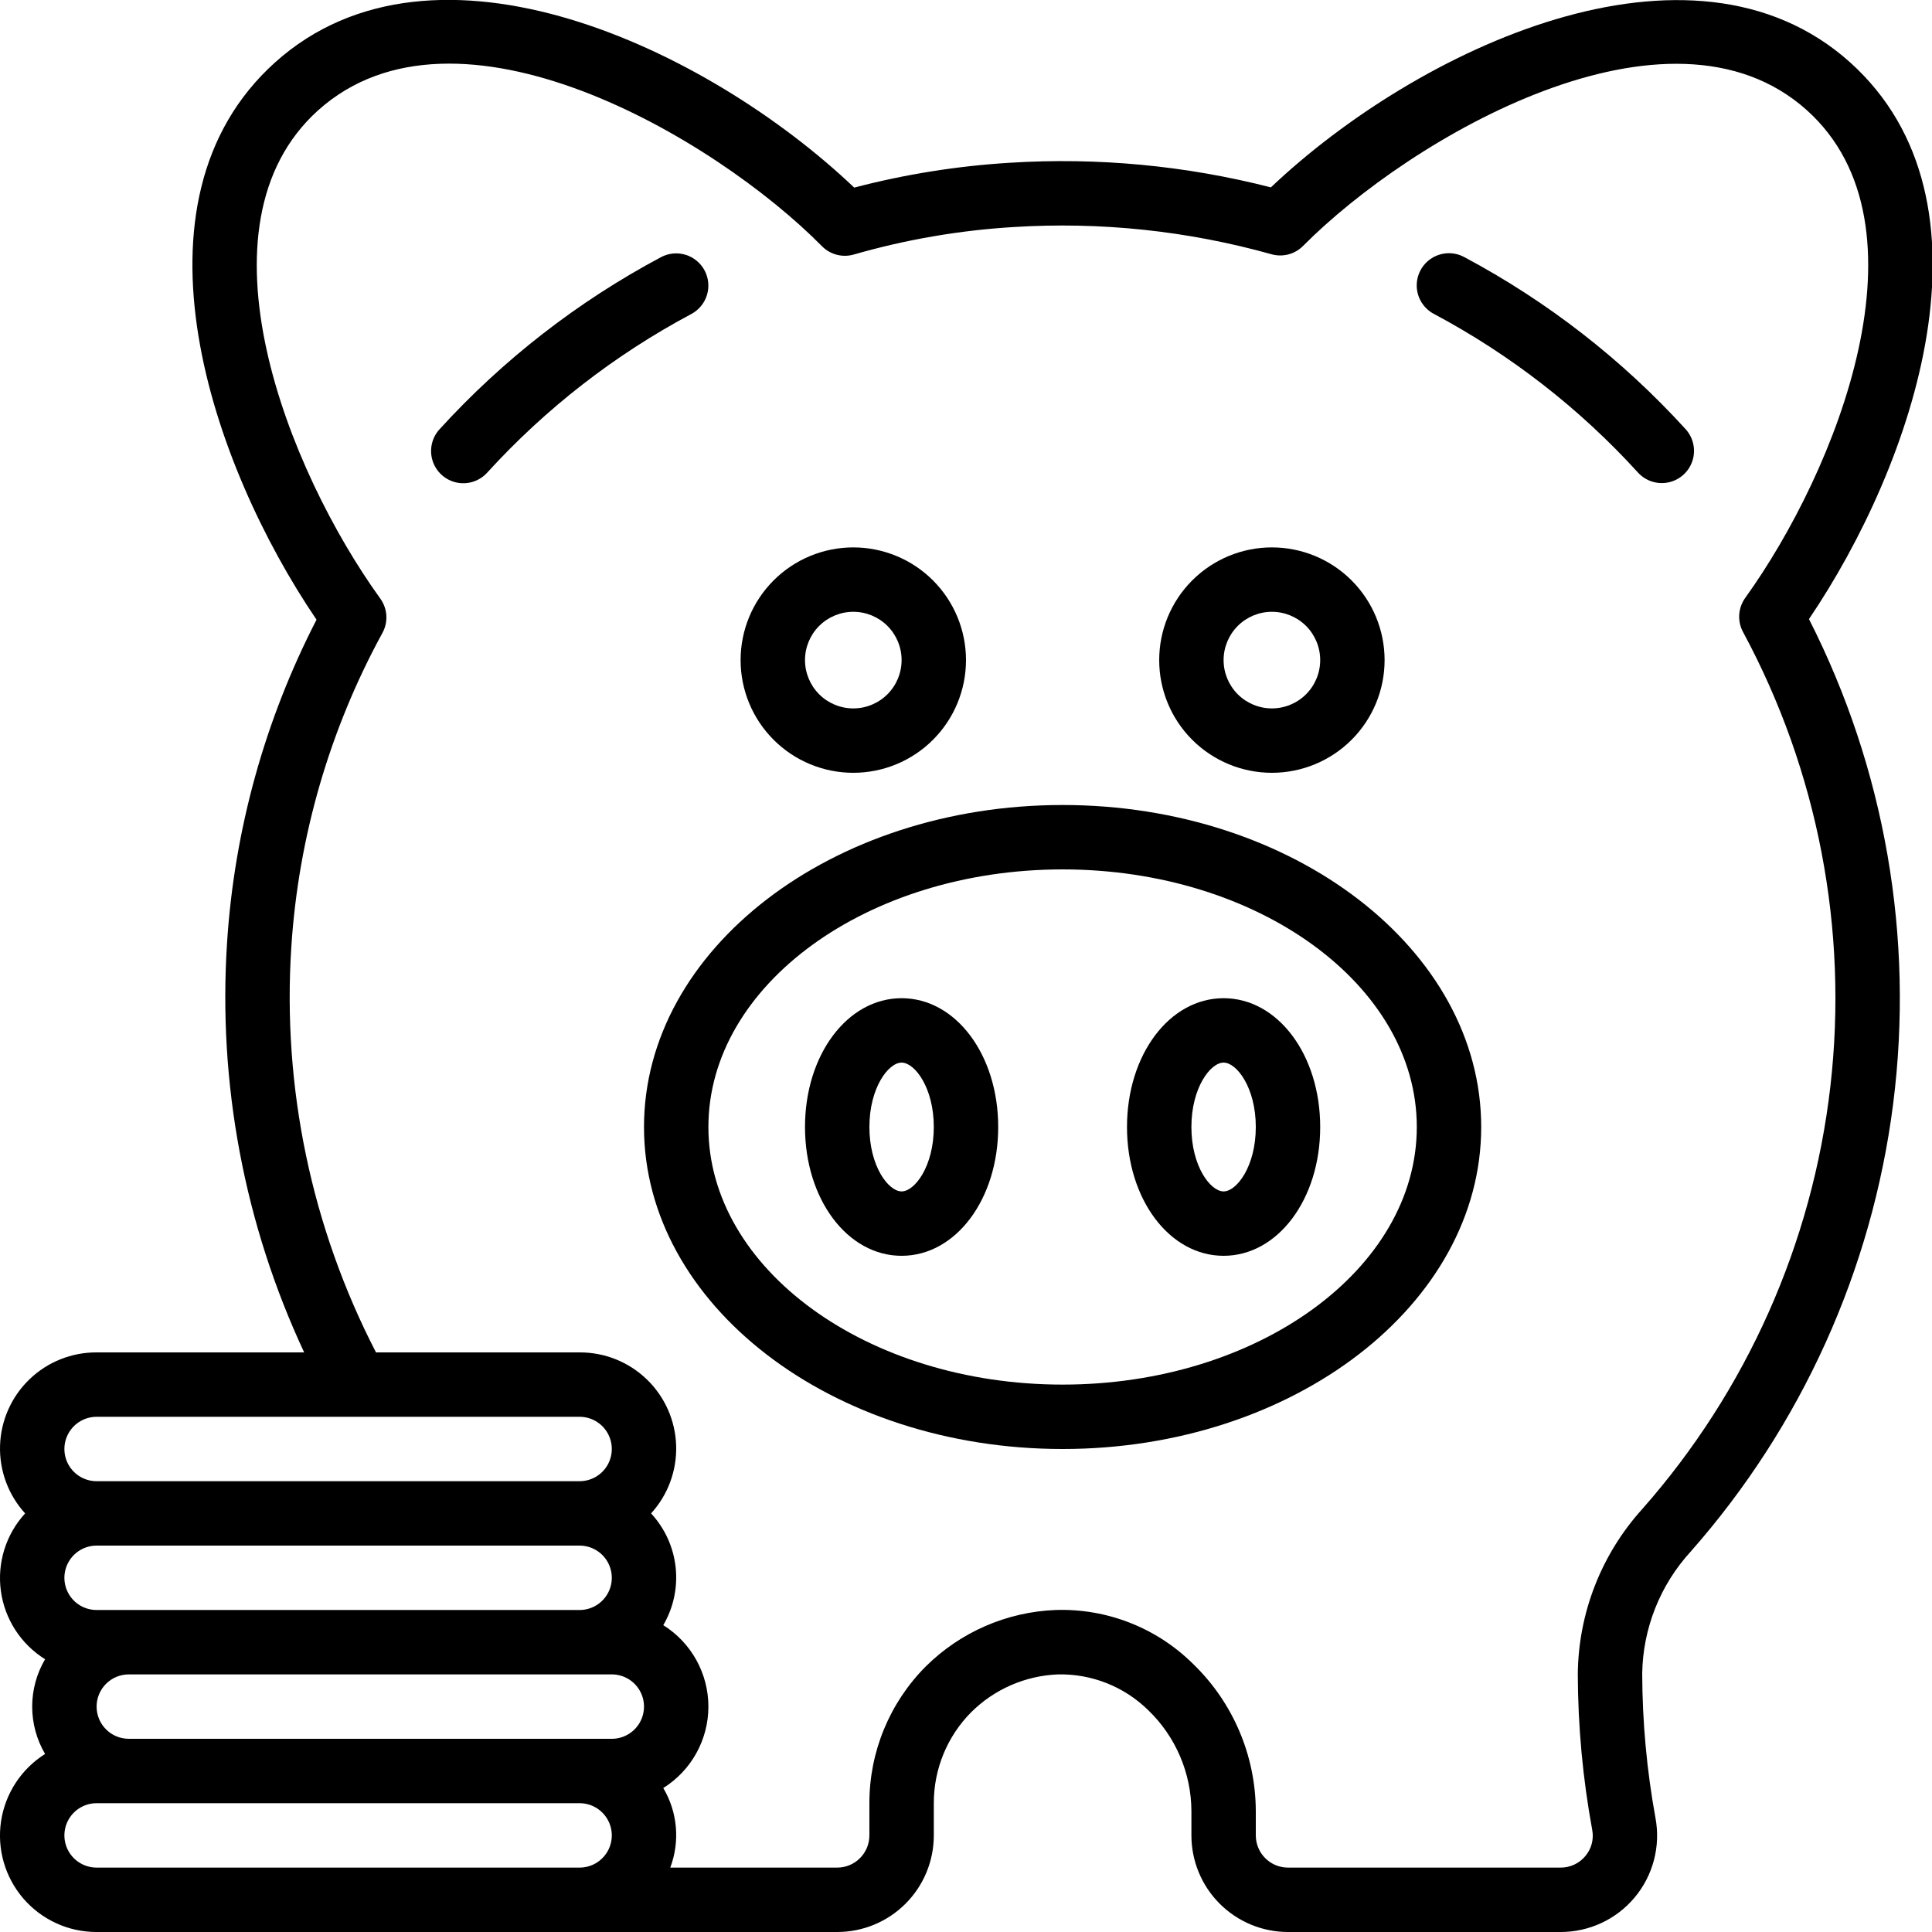 <?xml version="1.0" encoding="UTF-8"?>
<svg xmlns="http://www.w3.org/2000/svg" width="1200pt" height="1200pt" version="1.1" viewBox="0 0 1200 1200">
  <g>
    <path d="m660 500c-143.36 0-260 89.699-260 200s116.64 200 260 200 260-89.719 260-200-116.66-200-260-200zm0 360c-121.3 0-220-71.781-220-160s98.699-160 220-160 220 71.762 220 160-98.738 160-220 160z"></path>
    <path d="m560 620c-33.66 0-60 35.141-60 80s26.34 80 60 80 60-35.141 60-80-26.359-80-60-80zm0 120c-8.16 0-20-15.578-20-40s11.84-40 20-40 20 15.559 20 40-11.859 40-20 40z"></path>
    <path d="m760 620c-33.66 0-60 35.141-60 80s26.34 80 60 80 60-35.141 60-80-26.359-80-60-80zm0 120c-8.16 0-20-15.578-20-40s11.84-40 20-40 20 15.559 20 40-11.859 40-20 40z"></path>
    <path d="m530 480c18.566 0 36.371-7.375 49.496-20.504 13.129-13.125 20.504-30.93 20.504-49.496s-7.375-36.371-20.504-49.496c-13.125-13.129-30.93-20.504-49.496-20.504s-36.371 7.375-49.496 20.504c-13.129 13.125-20.504 30.93-20.504 49.496s7.375 36.371 20.504 49.496c13.125 13.129 30.93 20.504 49.496 20.504zm0-100c7.957 0 15.586 3.16 21.215 8.785 5.625 5.629 8.785 13.258 8.785 21.215s-3.16 15.586-8.785 21.215c-5.629 5.625-13.258 8.785-21.215 8.785s-15.586-3.16-21.215-8.785c-5.625-5.629-8.785-13.258-8.785-21.215s3.16-15.586 8.785-21.215c5.629-5.625 13.258-8.785 21.215-8.785z"></path>
    <path d="m790 480c18.566 0 36.371-7.375 49.496-20.504 13.129-13.125 20.504-30.93 20.504-49.496s-7.375-36.371-20.504-49.496c-13.125-13.129-30.93-20.504-49.496-20.504s-36.371 7.375-49.496 20.504c-13.129 13.125-20.504 30.93-20.504 49.496s7.375 36.371 20.504 49.496c13.125 13.129 30.93 20.504 49.496 20.504zm0-100c7.957 0 15.586 3.16 21.215 8.785 5.625 5.629 8.785 13.258 8.785 21.215s-3.16 15.586-8.785 21.215c-5.629 5.625-13.258 8.785-21.215 8.785s-15.586-3.16-21.215-8.785c-5.625-5.629-8.785-13.258-8.785-21.215s3.16-15.586 8.785-21.215c5.629-5.625 13.258-8.785 21.215-8.785z"></path>
    <path d="m789.36 116.38c-52.938-13.566-107.68-18.723-162.22-15.277-32.617 1.984-64.965 7.148-96.582 15.418-90.559-86.18-260.56-166.92-359.76-77.719-96.18 86.68-39.281 250.26 25.801 346.1-32.117 62.289-51.031 130.53-55.562 200.46-5.727 87.559 10.742 175.14 47.883 254.64h-128.92c-15.559-0.07-30.527 5.934-41.73 16.734-11.199 10.797-17.746 25.539-18.242 41.09-0.5 15.551 5.086 30.68 15.574 42.176-11.938 13.027-17.457 30.695-15.062 48.199 2.398 17.508 12.461 33.039 27.461 42.379-5.246 8.918-8.016 19.074-8.016 29.422s2.769 20.504 8.016 29.422c-14.777 9.285-24.77 24.559-27.359 41.82-2.586 17.262 2.488 34.797 13.895 48.008s28.012 20.789 45.465 20.75h460c15.914 0 31.176-6.32 42.426-17.574 11.254-11.25 17.574-26.512 17.574-42.426v-20c-0.043-21.191 8.32-41.531 23.262-56.559 14.375-14.27 33.578-22.633 53.816-23.441 20.973-0.465 41.238 7.578 56.184 22.301 16.977 16.375 26.617 38.914 26.738 62.5v15.199c0 15.914 6.32 31.176 17.574 42.426 11.25 11.254 26.512 17.574 42.426 17.574h169.18c17.816 0.062 34.73-7.812 46.152-21.48 11.422-13.672 16.16-31.723 12.93-49.238-5.414-29.652-8.176-59.723-8.262-89.859 0.438-28.012 11.105-54.898 30-75.582 68.902-78.07 112.76-175.05 125.88-278.34 13.121-103.3-5.102-208.16-52.301-300.98 64.879-95.781 121.6-259.24 25.621-345.72-98.98-88.961-269.2-8.359-359.84 77.578zm-729.36 763.62h300c7.144 0 13.746 3.812 17.32 10 3.574 6.188 3.574 13.812 0 20-3.574 6.188-10.176 10-17.32 10h-300c-7.144 0-13.746-3.812-17.32-10-3.574-6.188-3.574-13.812 0-20 3.574-6.188 10.176-10 17.32-10zm0 180c0-5.305 2.106-10.391 5.859-14.141 3.75-3.754 8.836-5.859 14.141-5.859h300c7.144 0 13.746 3.812 17.32 10 3.574 6.188 3.574 13.812 0 20-3.574 6.188-10.176 10-17.32 10h-300c-5.305 0-10.391-2.106-14.141-5.859-3.754-3.75-5.859-8.836-5.859-14.141zm0-60c-7.144 0-13.746-3.812-17.32-10-3.574-6.188-3.574-13.812 0-20 3.574-6.188 10.176-10 17.32-10h300c7.144 0 13.746 3.812 17.32 10 3.574 6.188 3.574 13.812 0 20-3.574 6.188-10.176 10-17.32 10zm290.78 160h-290.78c-7.144 0-13.746-3.812-17.32-10-3.574-6.188-3.574-13.812 0-20 3.574-6.188 10.176-10 17.32-10h300c7.144 0 13.746 3.812 17.32 10 3.574 6.188 3.574 13.812 0 20-3.574 6.188-10.176 10-17.32 10zm733.22-788.64c-2.195 3.051-3.488 6.656-3.727 10.406-0.242 3.75 0.578 7.488 2.367 10.793 46.508 86.32 65.438 184.82 54.238 282.23-11.199 97.406-51.992 189.04-116.88 262.55-25.457 28.168-39.688 64.695-40 102.66 0.105 32.367 3.098 64.664 8.941 96.5 1.133 5.781-0.41 11.77-4.203 16.281-3.816 4.637-9.531 7.293-15.539 7.219h-169.2c-5.305 0-10.391-2.106-14.141-5.859-3.754-3.75-5.859-8.836-5.859-14.141v-15.199c-0.125-34.434-14.16-67.352-38.922-91.281-22.656-22.473-53.582-34.602-85.477-33.52-30.332 1.191-59.109 13.727-80.641 35.121-22.441 22.539-35.02 53.07-34.961 84.879v20c0 5.305-2.106 10.391-5.859 14.141-3.75 3.754-8.836 5.859-14.141 5.859h-103.68c6.137-16.277 4.539-34.461-4.34-49.422 17.434-10.902 28.02-30.016 28.02-50.578s-10.586-39.676-28.02-50.578c6.348-10.855 9.039-23.465 7.676-35.965-1.367-12.5-6.715-24.23-15.258-33.457 10.488-11.496 16.074-26.625 15.574-42.176-0.496-15.551-7.043-30.293-18.242-41.09-11.203-10.801-26.172-16.805-41.73-16.734h-126.46c-40.105-77.66-58.285-164.78-52.578-252 4.449-68.336 23.773-134.87 56.617-194.96 1.797-3.309 2.621-7.059 2.383-10.816-0.242-3.758-1.539-7.371-3.742-10.422-57.18-79.242-118.22-231.56-38.641-303.26 86-77.281 246.24 16.801 312.96 84.379v0.004c2.531 2.566 5.711 4.398 9.199 5.309 3.488 0.906 7.16 0.855 10.621-0.152 32.355-9.312 65.633-15.035 99.242-17.059 53.957-3.398 108.1 2.316 160.16 16.902 3.434 0.965 7.062 0.992 10.516 0.082 3.449-0.91 6.59-2.731 9.102-5.266 66.859-67.379 227.32-161.24 313-84.199 79.359 71.461 18.543 223.68-38.379 302.82z"></path>
    <path d="m437.64 168c-2.488-4.688-6.738-8.195-11.816-9.75-5.074-1.551-10.559-1.023-15.246 1.469-51.648 27.504-98.195 63.68-137.6 106.94-4.816 5.285-6.449 12.734-4.281 19.547s7.809 11.953 14.793 13.48c6.984 1.531 14.25-0.785 19.066-6.066 36.32-39.879 79.219-73.223 126.82-98.582 4.68-2.492 8.18-6.738 9.727-11.809 1.551-5.07 1.023-10.551-1.465-15.23z"></path>
    <path d="m909.36 159.62c-6.309-3.359-13.93-3.098-19.992 0.688s-9.648 10.52-9.402 17.66c0.246 7.144 4.285 13.613 10.594 16.973 47.613 25.348 90.512 58.691 126.82 98.578 4.816 5.285 12.086 7.598 19.07 6.07 6.984-1.531 12.621-6.668 14.789-13.48s0.539-14.266-4.277-19.551c-39.398-43.27-85.941-79.445-137.6-106.94z"></path>
  </g>
</svg>
